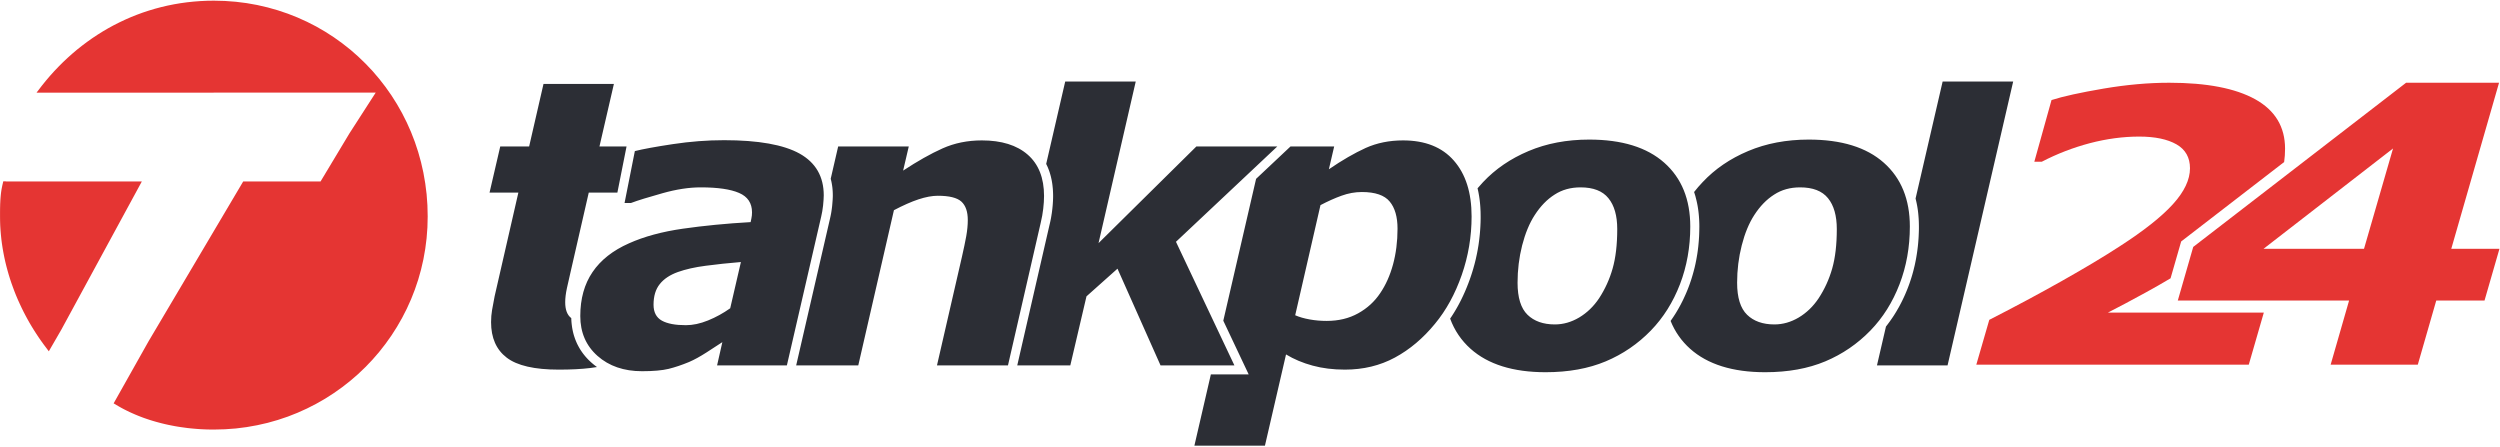 <svg xmlns="http://www.w3.org/2000/svg" viewBox="0 0 1498 268" width="1498" height="268">
	<style>
		tspan { white-space:pre }
		.shp0 { fill: #e53533 } 
		.shp1 { fill: #2c2e35 } 
	</style>
	<path class="shp0" d="M24.25 55.5L218.82 55.51L21.9 55.51L25.08 51.35L27.47 48.39L29.93 45.5L32.47 42.68L35.08 39.94L37.76 37.26L40.51 34.67L43.32 32.16L46.2 29.72L49.15 27.38L52.16 25.12L55.23 22.94L58.37 20.85L61.57 18.85L64.83 16.94L68.14 15.13L71.52 13.42L74.95 11.8L78.42 10.28L81.97 8.86L85.56 7.54L89.2 6.34L92.89 5.23L96.63 4.24L100.42 3.35L104.25 2.58L108.12 1.92L112.05 1.38L116.01 0.96L120.02 0.65L124.06 0.46L128.15 0.4L134.79 0.57L141.33 1.06L147.79 1.87L154.12 3L160.36 4.44L166.46 6.17L172.43 8.18L178.26 10.48L183.94 13.05L189.48 15.88L194.85 18.99L200.04 22.33L205.05 25.92L209.89 29.73L214.53 33.79L218.96 38.06L223.2 42.52L227.2 47.21L230.99 52.09L234.55 57.15L237.86 62.39L240.93 67.81L243.74 73.39L246.29 79.12L248.57 85.01L250.57 91.05L252.28 97.2L253.7 103.48L254.81 109.88L255.63 116.39L256.11 123L256.27 129.7L256.11 136.26L255.62 142.74L254.81 149.12L253.7 155.4L252.28 161.58L250.57 167.63L248.57 173.56L246.29 179.36L243.74 185.01L240.92 190.52L237.85 195.87L234.54 201.05L230.98 206.06L227.2 210.88L223.19 215.52L218.96 219.95L214.53 224.19L209.88 228.2L205.05 231.99L200.03 235.55L194.84 238.88L189.47 241.95L183.94 244.78L178.26 247.34L172.43 249.64L166.46 251.64L160.36 253.37L154.12 254.79L147.79 255.92L141.33 256.74L134.79 257.22L128.16 257.39L126.17 257.37L124.2 257.34L122.22 257.26L120.25 257.17L118.29 257.03L116.33 256.87L114.37 256.69L112.42 256.48L110.48 256.22L108.54 255.95L106.61 255.66L104.69 255.33L102.79 254.96L100.89 254.58L99.01 254.16L97.13 253.71L95.28 253.23L93.43 252.73L91.6 252.2L89.79 251.64L88 251.04L86.22 250.43L84.46 249.77L82.73 249.09L81.01 248.38L79.32 247.64L77.64 246.88L75.99 246.08L74.36 245.26L72.77 244.41L71.19 243.52L68.09 241.69L88.95 204.62L145.73 108.73L192.08 108.73L209.38 79.93L225.12 55.5L24.25 55.5ZM0.02 129.72L0.02 128.5L0.02 127.28L0.03 126.05L0.04 124.84L0.07 123.62L0.1 122.38L0.16 121.15L0.22 119.91L0.31 118.67L0.42 117.43L0.54 116.18L0.7 114.92L0.89 113.67L1.12 112.42L1.38 111.15L1.96 108.67L3.49 108.67C3.48 108.72 3.47 108.73 3.47 108.73L84.99 108.73L36.73 197.56L29.25 210.5L26.07 206.26L24.6 204.22L23.15 202.13L21.74 200L20.36 197.85L19.02 195.67L17.7 193.44L16.43 191.18L15.2 188.9L14 186.58L12.85 184.23L11.74 181.86L10.66 179.46L9.63 177.03L8.65 174.57L7.73 172.09L6.83 169.59L5.99 167.06L5.2 164.51L4.47 161.94L3.78 159.35L3.14 156.73L2.57 154.1L2.05 151.45L1.58 148.78L1.17 146.1L0.82 143.39L0.54 140.68L0.31 137.96L0.14 135.22L0.05 132.46L0.02 129.72Z" />
	<path fill-rule="evenodd" class="shp1" d="M432.83 205.01C430.2 206.72 427 208.8 423.26 211.23C419.51 213.63 416.08 215.54 412.86 216.92C408.52 218.72 404.45 220.08 400.62 221.03C396.79 221.95 391.49 222.43 384.71 222.43C373.83 222.43 364.93 219.36 358.04 213.27C351.14 207.16 347.71 199.19 347.71 189.38C347.71 179.01 350.14 170.24 355.05 163.03C359.95 155.8 367.25 150.06 376.9 145.8C385.95 141.74 396.71 138.82 409.19 137.03C421.7 135.24 435.23 133.92 449.78 133.09C449.85 132.61 450.02 131.86 450.25 130.81C450.49 129.74 450.61 128.54 450.61 127.22C450.61 121.73 448.02 117.82 442.88 115.62C437.73 113.38 430.08 112.27 419.88 112.27C412.93 112.27 405.28 113.42 396.95 115.78C388.57 118.13 382.27 120.05 378.05 121.64L374.23 121.64L380.4 90.53C385.31 89.3 392.88 87.91 403.17 86.36C413.46 84.8 423.7 84 433.91 84C454.44 84 469.55 86.71 479.16 92.06C488.76 97.45 493.59 105.77 493.59 117.06C493.59 118.61 493.43 120.64 493.19 123.15C492.92 125.63 492.52 127.82 492.08 129.69L471.5 218.93L429.68 218.93L432.83 205.01ZM443.95 157.01C436.46 157.64 429.44 158.36 422.9 159.24C416.36 160.08 410.82 161.35 406.2 162.99C401.45 164.7 397.83 167.09 395.35 170.21C392.84 173.31 391.6 177.46 391.6 182.6C391.6 187.11 393.28 190.29 396.59 192.13C399.9 193.96 404.68 194.85 411.02 194.85C415.13 194.85 419.55 193.92 424.26 192.01C428.96 190.1 433.39 187.66 437.54 184.72L443.95 157.01ZM334.8 221.48C320.24 221.48 309.85 219.08 303.62 214.3C297.36 209.52 294.25 202.42 294.25 193.01C294.25 190.49 294.45 188.1 294.85 185.75C295.25 183.4 295.73 180.69 296.37 177.57L310.6 115.42L293.33 115.42L299.75 87.75L317.06 87.75L325.67 50.28L367.85 50.28L359.2 87.75L375.43 87.75L369.93 115.42L352.78 115.42L341.94 162.75C341.14 166.02 340.42 169.28 339.71 172.6C338.99 175.9 338.67 178.74 338.67 181.09C338.67 185.59 339.86 188.79 342.31 190.62L342.33 191.44L342.39 192.46L342.47 193.47L342.58 194.47L342.71 195.46L342.85 196.45L343.03 197.41L343.23 198.38L343.45 199.35L343.69 200.28L343.97 201.23L344.27 202.14L344.59 203.06L344.94 203.97L345.31 204.86L345.7 205.75L346.12 206.61L346.57 207.46L347.04 208.31L347.52 209.14L348.04 209.95L348.58 210.75L349.14 211.54L349.73 212.32L350.33 213.07L350.96 213.82L351.62 214.55L352.29 215.27L352.99 215.97L353.71 216.65L354.44 217.32L355.2 217.97L355.96 218.6L356.75 219.21L357.54 219.81L357.73 219.93C356.39 220.15 355.04 220.33 353.66 220.52C348.4 221.16 342.09 221.48 334.8 221.48ZM625.59 117.41C625.59 119.77 625.43 122.28 625.11 125.02C624.79 127.74 624.32 130.57 623.59 133.52L603.98 218.93L561.44 218.93L576.4 153.85C577.51 149.03 578.35 144.92 578.98 141.49C579.58 138.06 579.9 134.88 579.9 131.89C579.9 126.83 578.63 123.15 576.07 120.8C573.48 118.46 568.78 117.3 561.92 117.3C558.57 117.3 554.7 118.02 550.36 119.45C546.02 120.88 541.11 123.07 535.64 125.95L514.28 218.93L477.07 218.93L497.36 130.91L497.44 130.55L497.62 129.73L497.71 129.31L497.79 128.89L497.88 128.46L497.97 128.01L498.04 127.58L498.12 127.13L498.19 126.67L498.26 126.2L498.4 125.24L498.46 124.76L498.52 124.26L498.59 123.72L498.64 123.2L498.68 122.73L498.72 122.27L498.76 121.82L498.79 121.39L498.83 120.96L498.86 120.53L498.89 120.11L498.95 119.31L498.96 118.92L499 118.16L499.01 117.78L499.02 117.41L499.02 117.03L499 115.86L498.95 114.68L498.87 113.51L498.76 112.36L498.6 111.21L498.42 110.08L498.21 108.96L497.95 107.85L497.76 107.13L502.23 87.75L544.54 87.75L541.15 102.23C549.76 96.57 557.65 92.1 564.79 88.91C571.93 85.73 579.74 84.13 588.31 84.13C600.07 84.13 609.25 86.96 615.78 92.65C622.32 98.35 625.59 106.61 625.59 117.41ZM739.65 218.93L695.39 218.93L669.6 160.99L651.02 177.57L641.33 218.93L609.54 218.93L628.87 134.76L629.01 134.21L629.14 133.61L629.28 133.03L629.4 132.44L629.52 131.87L629.64 131.28L629.75 130.7L629.85 130.13L629.94 129.56L630.04 128.99L630.12 128.42L630.22 127.86L630.29 127.31L630.37 126.76L630.43 126.21L630.5 125.66L630.57 125.12L630.62 124.57L630.67 124.03L630.73 123.5L630.77 122.97L630.81 122.46L630.85 121.93L630.88 121.42L630.91 120.9L630.95 120.39L630.96 119.89L630.98 119.38L631 118.89L631.01 118.4L631.02 117.89L631.02 117.4L631.01 116.3L630.97 115.2L630.92 114.12L630.85 113.04L630.74 112L630.63 110.94L630.49 109.9L630.32 108.87L630.14 107.86L629.92 106.86L629.7 105.87L629.44 104.9L629.16 103.93L628.86 102.98L628.53 102.04L628.18 101.13L627.81 100.21L627.41 99.33L626.98 98.45L626.87 98.24L638.28 48.84L680.54 48.84L658.24 145.68L716.88 87.75L765.37 87.75L704.64 144.88L739.65 218.93ZM881.78 129.69C881.78 141.74 879.82 153.46 875.87 164.78C871.92 176.1 866.59 185.87 859.81 194.04C852.72 202.69 844.74 209.43 835.8 214.26C826.87 219.08 816.91 221.48 805.86 221.48C798.85 221.48 792.39 220.68 786.53 219.08C780.63 217.49 775.33 215.25 770.59 212.38L757.95 267.05L715.68 267.05L725.55 224.34L748.21 224.34L733 192.17L752.65 107.16L773.28 87.75L799.44 87.75L796.26 101.43C804.22 95.97 811.57 91.74 818.31 88.66C825.04 85.64 832.5 84.13 840.68 84.13C853.91 84.13 864.08 88.15 871.13 96.21C878.23 104.29 881.78 115.42 881.78 129.69ZM826.99 175.7C830.34 170.79 832.9 165.06 834.7 158.48C836.48 151.9 837.4 144.76 837.4 137.03C837.4 129.97 835.84 124.51 832.7 120.76C829.59 116.98 824.04 115.06 816.02 115.06C811.89 115.06 807.82 115.82 803.87 117.26C799.88 118.69 795.7 120.56 791.23 122.91L776.08 188.9C778.55 189.98 781.47 190.82 784.78 191.41C788.08 192.01 791.47 192.29 794.98 192.29C802.08 192.29 808.34 190.78 813.79 187.75C819.26 184.72 823.65 180.69 826.99 175.7ZM1012.81 135.75C1012.81 148.07 1010.75 159.6 1006.64 170.32C1002.49 181.09 996.71 190.29 989.22 198.03C981.45 206.04 972.39 212.23 962.15 216.53C951.86 220.84 939.86 223.03 926.15 223.03C906.6 223.03 891.61 218.32 881.17 208.99C875.61 204.01 871.52 197.98 868.93 190.92L869.11 190.64L869.72 189.75L870.3 188.85L870.88 187.93L871.46 187L872.02 186.06L872.57 185.13L873.12 184.17L873.66 183.2L874.19 182.22L874.7 181.25L875.21 180.26L875.71 179.26L876.2 178.24L876.68 177.23L877.14 176.21L877.62 175.16L878.07 174.12L878.51 173.06L878.95 172.02L879.37 170.93L879.8 169.85L880.2 168.77L880.61 167.67L881 166.56L881.38 165.45L881.75 164.32L882.11 163.21L882.45 162.08L882.79 160.96L883.1 159.82L883.42 158.7L883.72 157.56L884 156.42L884.28 155.29L884.53 154.14L884.78 153L885.02 151.86L885.46 149.56L885.65 148.41L885.85 147.25L886.02 146.1L886.18 144.93L886.33 143.77L886.59 141.45L886.71 140.28L886.81 139.11L886.9 137.94L886.98 136.77L887.05 135.6L887.1 134.41L887.15 133.23L887.18 132.06L887.2 130.88L887.2 129.69L887.18 128.28L887.16 126.88L887.09 125.5L887.02 124.14L886.92 122.78L886.8 121.46L886.65 120.13L886.48 118.83L886.29 117.53L886.07 116.27L885.84 115.02L885.57 113.78L885.35 112.82C886.41 111.55 887.52 110.32 888.66 109.12C896.05 101.27 905.13 95.05 915.94 90.5C926.69 85.95 938.83 83.64 952.22 83.64C971.84 83.64 986.83 88.27 997.24 97.51C1007.64 106.73 1012.81 119.49 1012.81 135.75ZM958.17 178.74C961.74 173.27 964.46 167.33 966.29 160.87C968.13 154.41 969.05 146.56 969.05 137.27C969.05 129.26 967.29 123.07 963.77 118.77C960.27 114.42 954.69 112.27 947.08 112.27C941.14 112.27 935.96 113.71 931.49 116.62C926.97 119.49 923.04 123.55 919.61 128.86C916.42 133.76 913.91 139.87 912.06 147.07C910.23 154.33 909.32 161.75 909.32 169.4C909.32 178.34 911.31 184.75 915.3 188.62C919.24 192.45 924.7 194.4 931.65 194.4C936.71 194.4 941.57 193.01 946.23 190.25C950.9 187.46 954.89 183.64 958.17 178.74ZM1144.38 135.75C1144.38 148.07 1142.32 159.6 1138.2 170.32C1134.05 181.09 1128.28 190.29 1120.78 198.03C1113.01 206.04 1103.95 212.23 1093.71 216.53C1083.43 220.84 1071.42 223.03 1057.7 223.03C1038.17 223.03 1023.18 218.32 1012.73 208.99C1007.53 204.33 1003.63 198.77 1001.03 192.31L1001.37 191.81L1001.98 190.93L1002.59 190.03L1003.18 189.12L1003.78 188.2L1004.36 187.26L1004.91 186.33L1005.47 185.38L1006.01 184.43L1006.54 183.46L1007.07 182.5L1007.57 181.51L1008.08 180.52L1008.57 179.52L1009.04 178.51L1009.51 177.49L1009.97 176.47L1010.42 175.44L1010.86 174.39L1011.29 173.33L1011.71 172.26L1012.11 171.19L1012.5 170.13L1012.87 169.04L1013.24 167.96L1013.59 166.87L1013.92 165.77L1014.25 164.68L1014.56 163.57L1014.86 162.47L1015.15 161.36L1015.44 160.24L1015.69 159.12L1015.95 157.99L1016.17 156.86L1016.4 155.73L1016.61 154.59L1016.8 153.45L1017 152.3L1017.17 151.14L1017.33 149.99L1017.47 148.82L1017.61 147.66L1017.72 146.49L1017.83 145.31L1017.93 144.13L1018.01 142.95L1018.09 141.76L1018.14 140.58L1018.18 139.37L1018.21 138.17L1018.23 136.96L1018.25 135.74L1018.23 134.13L1018.18 132.52L1018.09 130.93L1017.98 129.37L1017.83 127.81L1017.65 126.28L1017.44 124.76L1017.19 123.26L1016.9 121.78L1016.58 120.32L1016.22 118.88L1015.86 117.45L1015.42 116.04L1015.1 115.05C1016.7 113 1018.41 111.03 1020.23 109.12C1027.6 101.27 1036.69 95.05 1047.51 90.5C1058.27 85.95 1070.38 83.64 1083.78 83.64C1103.39 83.64 1118.38 88.27 1128.79 97.51C1139.19 106.73 1144.38 119.49 1144.38 135.75ZM1089.72 178.74C1093.31 173.27 1096.02 167.33 1097.86 160.87C1099.7 154.41 1100.61 146.56 1100.61 137.27C1100.61 129.26 1098.85 123.07 1095.35 118.77C1091.84 114.42 1086.25 112.27 1078.64 112.27C1072.7 112.27 1067.52 113.71 1063.05 116.62C1058.54 119.49 1054.59 123.55 1051.16 128.86C1047.98 133.76 1045.47 139.87 1043.64 147.07C1041.79 154.33 1040.88 161.75 1040.88 169.4C1040.88 178.34 1042.88 184.75 1046.87 188.62C1050.81 192.45 1056.27 194.4 1063.21 194.4C1068.27 194.4 1073.14 193.01 1077.8 190.25C1082.46 187.46 1086.45 183.64 1089.72 178.74ZM1206.3 48.84L1166.98 218.93L1124.68 218.93L1130.07 195.66L1130.36 195.3L1131.01 194.44L1131.66 193.57L1132.3 192.7L1132.93 191.81L1133.54 190.93L1134.16 190.03L1134.76 189.12L1135.34 188.2L1135.92 187.26L1136.48 186.33L1137.02 185.38L1137.58 184.43L1138.12 183.46L1138.62 182.5L1139.14 181.51L1139.64 180.52L1140.13 179.52L1140.61 178.51L1141.08 177.49L1141.54 176.47L1141.98 175.44L1142.42 174.39L1142.85 173.33L1143.27 172.26L1143.67 171.19L1144.06 170.13L1144.44 169.04L1144.79 167.96L1145.15 166.87L1145.49 165.77L1145.82 164.68L1146.13 163.57L1146.43 162.47L1146.71 161.36L1146.98 160.24L1147.26 159.12L1147.5 157.99L1147.96 155.73L1148.17 154.59L1148.36 153.45L1148.55 152.3L1148.72 151.14L1148.88 149.99L1149.03 148.82L1149.17 147.66L1149.29 146.49L1149.4 145.31L1149.58 142.95L1149.65 141.76L1149.7 140.58L1149.75 139.37L1149.79 138.17L1149.81 136.96L1149.81 135.74L1149.79 134.13L1149.74 132.52L1149.66 130.93L1149.54 129.37L1149.4 127.81L1149.22 126.28L1149 124.76L1148.75 123.26L1148.46 121.78L1148.14 120.32L1147.81 118.95L1164.03 48.84L1206.3 48.84Z" />
	<path fill-rule="evenodd" class="shp0" d="M1488.73 180.07L1459.81 180.07L1448.74 218.52L1396.52 218.52L1407.58 180.07L1304.94 180.07L1314.18 147.96L1441.73 49.58L1497.43 49.58L1468.8 149.09L1497.67 149.09L1488.73 180.07ZM1416.51 149.09L1433.91 88.96L1356.3 149.09L1416.51 149.09ZM1184.2 218.52L1191.98 191.65C1207.43 183.75 1221.97 175.98 1235.55 168.31C1249.14 160.65 1260.67 153.75 1270.06 147.64C1284.6 138.26 1295.24 129.84 1302.04 122.33C1308.81 114.86 1312.24 107.7 1312.24 100.82C1312.24 94.38 1309.53 89.58 1304.14 86.49C1298.72 83.4 1291.27 81.84 1281.79 81.84C1272.12 81.84 1262.25 83.17 1252.2 85.8C1242.14 88.47 1232.54 92.17 1223.4 96.93L1218.96 96.93L1229.27 59.95C1236.17 57.74 1246.57 55.45 1260.44 53.09C1274.31 50.73 1287.41 49.58 1299.81 49.58C1322.27 49.58 1339.42 52.9 1351.34 59.49C1363.25 66.13 1369.21 76 1369.21 89.12C1369.21 91.84 1369.03 94.51 1368.66 97.09L1306.95 144.69L1300.6 166.76C1295.52 169.78 1290.57 172.62 1285.74 175.25C1277.07 180.02 1269.5 184.02 1263.06 187.3L1356.48 187.3L1347.46 218.52L1184.2 218.52Z" />
</svg>
